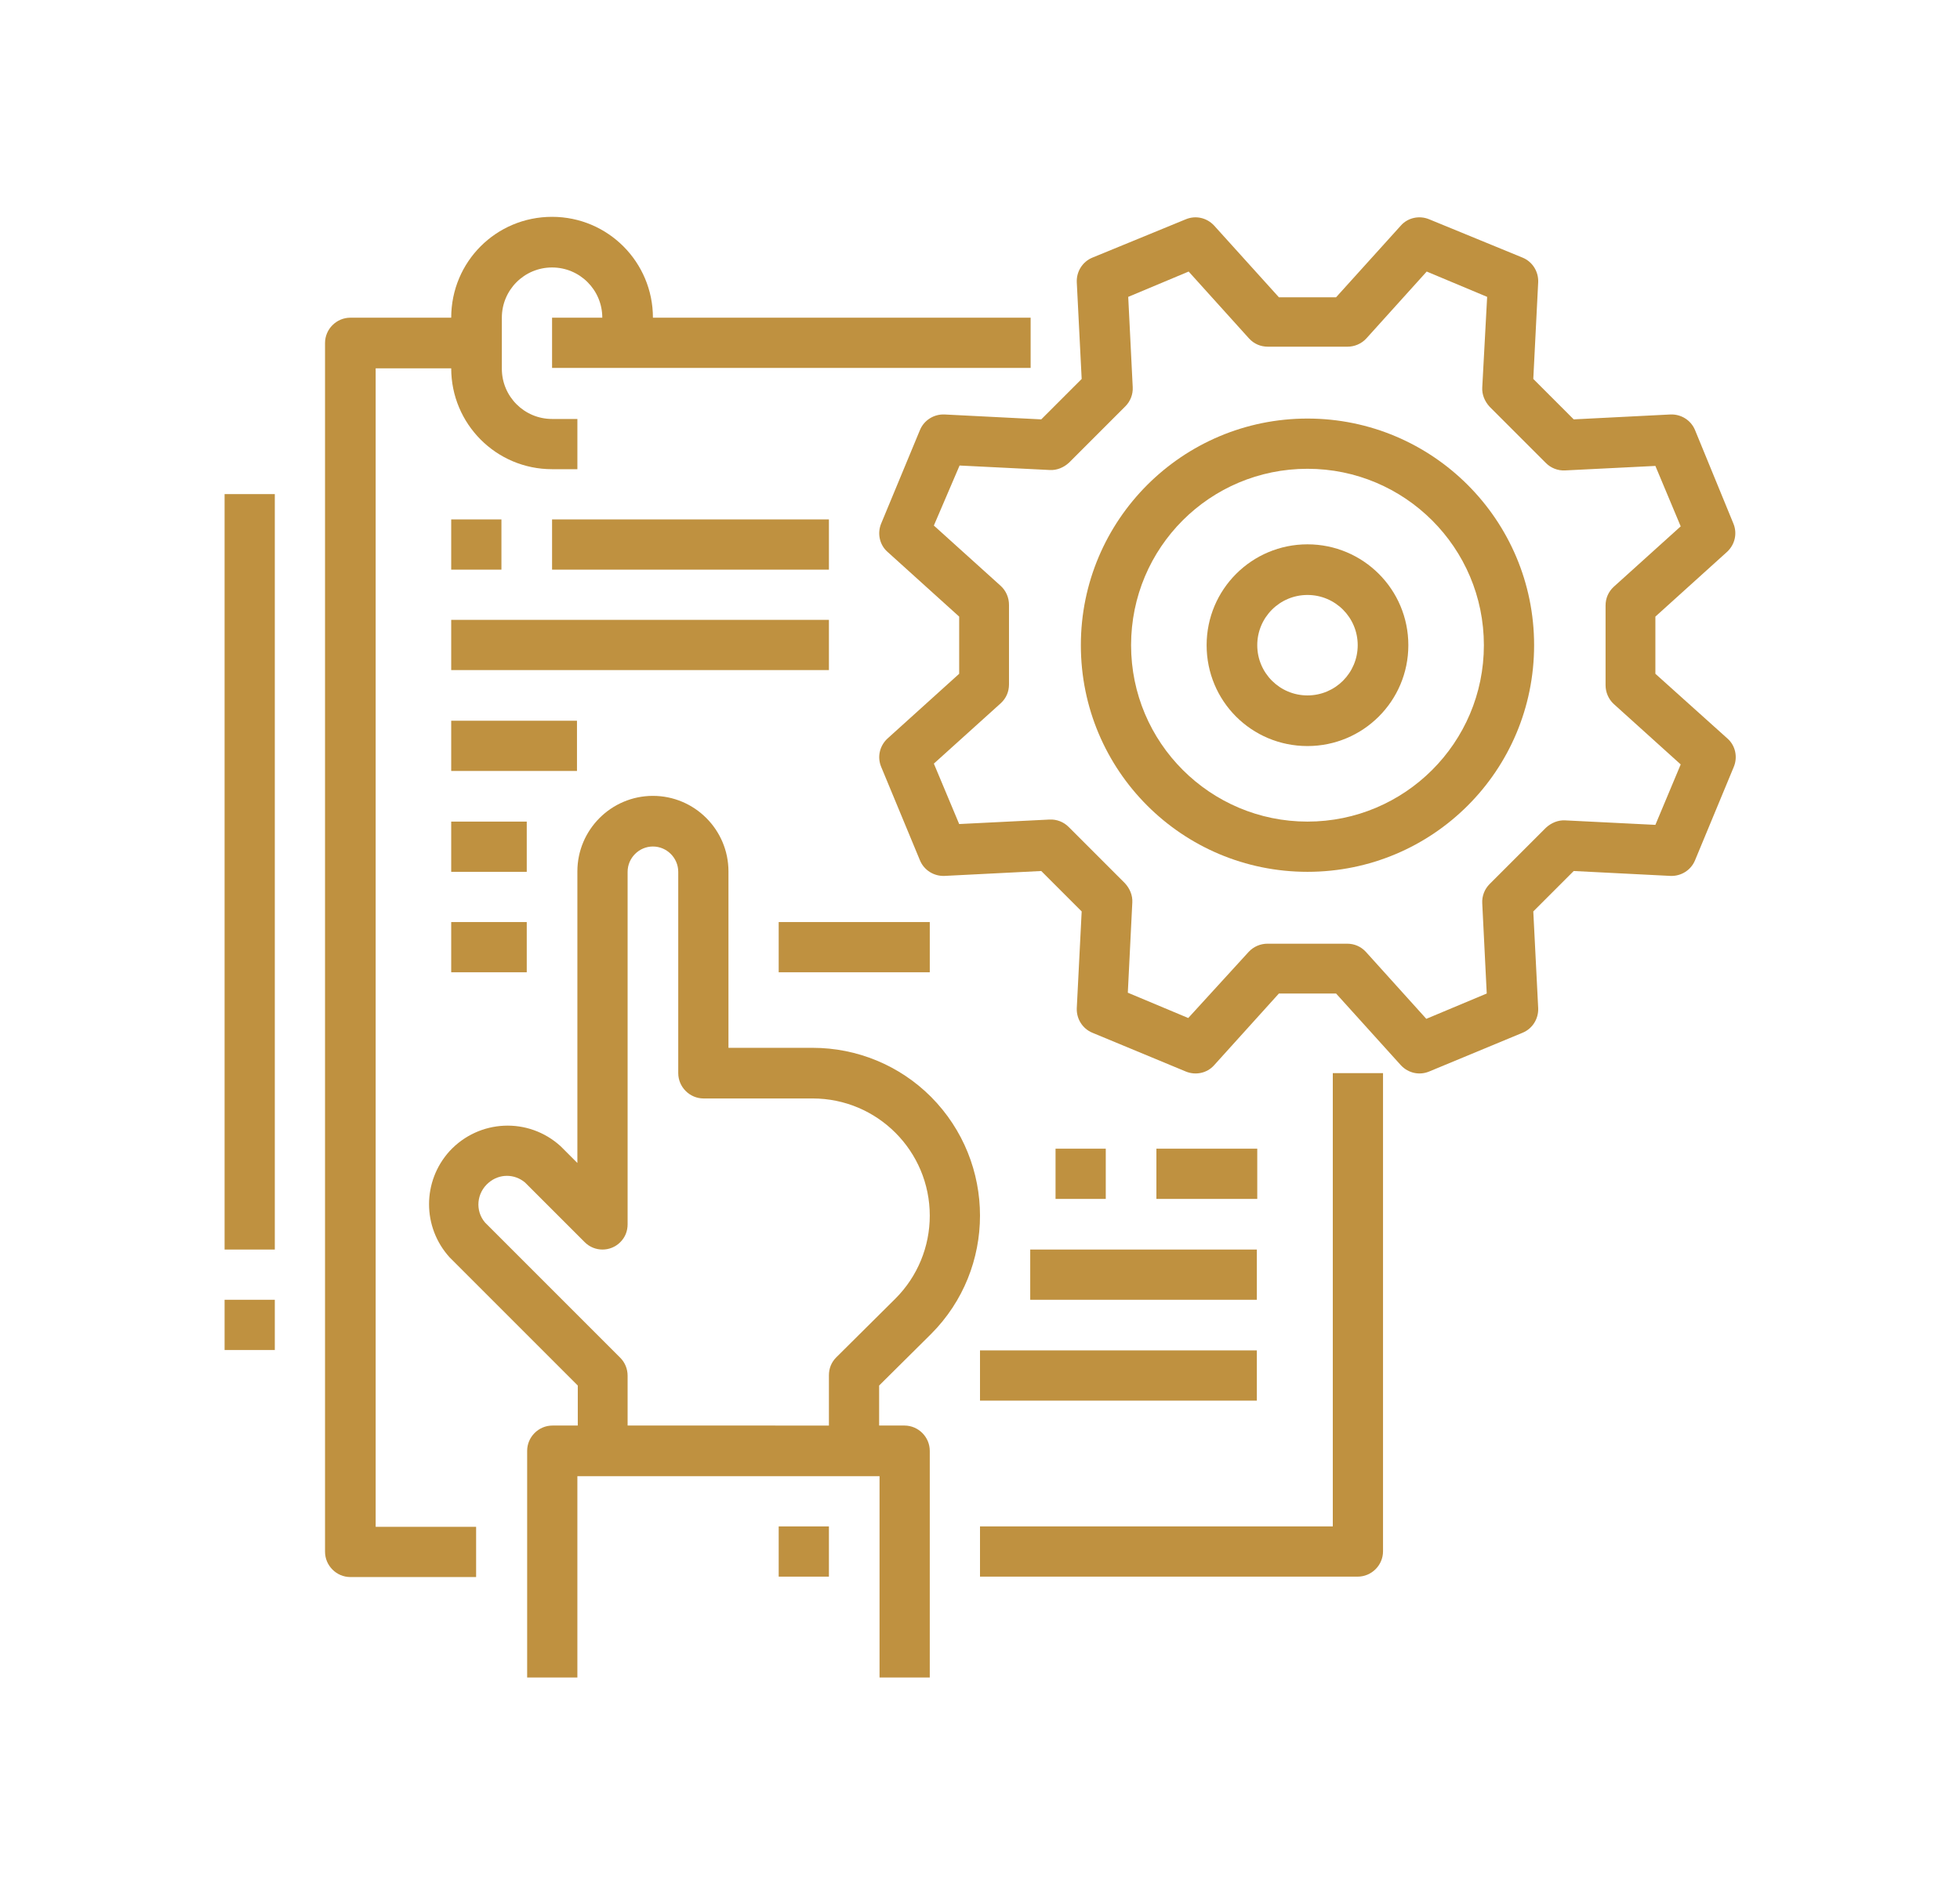 <?xml version="1.0" encoding="utf-8"?>
<!-- Generator: Adobe Illustrator 24.2.0, SVG Export Plug-In . SVG Version: 6.00 Build 0)  -->
<svg version="1.1" id="Outline" xmlns="http://www.w3.org/2000/svg" xmlns:xlink="http://www.w3.org/1999/xlink" x="0px" y="0px"
	 viewBox="0 0 480 464" style="enable-background:new 0 0 480 464;" xml:space="preserve">
<style type="text/css">
	.st0{fill:#BF9140;}
</style>
<path class="st0" d="M228,326.7c16-16,16-42,0-58.1c-7.7-7.7-18.1-12-29-12h-20.6v-43.2c0-10.2-8.3-18.5-18.5-18.5
	c-10.2,0-18.5,8.3-18.5,18.5v71.4l-4.1-4.1c-7.9-7.2-20-6.6-27.2,1.2c-6.7,7.4-6.7,18.6,0,26l31.4,31.4v9.8h-6.2
	c-3.4,0-6.2,2.8-6.2,6.2v55.5h12.3v-49.3h74v49.3h12.3v-55.5c0-3.4-2.8-6.2-6.2-6.2h-6.2v-9.8L228,326.7z M153.7,349.2v-12.3
	c0-1.6-0.6-3.2-1.8-4.4l-33.1-33.1c-2.5-2.9-2.1-7.3,0.9-9.8c2.6-2.2,6.3-2.2,8.9,0l0,0l14.6,14.6c2.4,2.4,6.3,2.4,8.7,0
	c1.2-1.2,1.8-2.7,1.8-4.4v-86.3c0-3.4,2.8-6.2,6.2-6.2c3.4,0,6.2,2.8,6.2,6.2v49.3c0,3.4,2.8,6.2,6.2,6.2H199
	c15.9,0,28.7,12.9,28.7,28.7c0,7.6-3,14.9-8.4,20.3l-14.5,14.4c-1.2,1.2-1.8,2.7-1.8,4.4v12.3H153.7z"/>
<path class="st0" d="M190.7,373.8H203v12.3h-12.3V373.8z"/>
<path class="st0" d="M92,90.2h18.5c0,13.6,11,24.7,24.7,24.7h6.2v-12.3h-6.2c-6.8,0-12.3-5.5-12.3-12.3V77.8
	c0-6.8,5.5-12.3,12.3-12.3s12.3,5.5,12.3,12.3h-12.3v12.3h117.2V77.8h-92.5c0-13.6-11-24.7-24.7-24.7s-24.7,11-24.7,24.7H85.8
	c-3.4,0-6.2,2.8-6.2,6.2v296c0,3.4,2.8,6.2,6.2,6.2h30.8v-12.3H92V90.2z"/>
<path class="st0" d="M326.3,373.8H240v12.3h92.5c3.4,0,6.2-2.8,6.2-6.2V262.8h-12.3V373.8z"/>
<path class="st0" d="M320.2,133.3c-13.6,0-24.7,11-24.7,24.7s11,24.7,24.7,24.7c13.6,0,24.7-11,24.7-24.7S333.8,133.3,320.2,133.3z
	 M320.2,170.3c-6.8,0-12.3-5.5-12.3-12.3c0-6.8,5.5-12.3,12.3-12.3c6.8,0,12.3,5.5,12.3,12.3C332.5,164.8,327,170.3,320.2,170.3z"/>
<path class="st0" d="M405.4,165v-14l17.6-15.9c1.9-1.8,2.5-4.5,1.5-6.9l-9.4-22.9c-1-2.4-3.4-3.9-6-3.8l-23.7,1.2l-9.9-9.9l1.2-23.7
	c0.1-2.6-1.4-5-3.8-6L350,53.7c-2.4-1-5.2-0.4-6.9,1.5l-15.9,17.6h-14l-15.9-17.6c-1.8-1.9-4.5-2.5-6.9-1.5l-22.9,9.4
	c-2.4,1-3.9,3.4-3.8,6l1.2,23.7l-9.9,9.9l-23.7-1.2c-2.6-0.1-5,1.4-6,3.8l-9.5,22.9c-1,2.4-0.4,5.2,1.5,6.9l17.6,15.9v14l-17.6,15.9
	c-1.9,1.8-2.5,4.5-1.5,6.9l9.5,22.9c1,2.4,3.4,3.9,6,3.8l23.7-1.2l9.9,9.9l-1.2,23.7c-0.1,2.6,1.4,5,3.8,6l22.9,9.5
	c2.4,1,5.2,0.4,6.9-1.5l15.9-17.6h14l15.9,17.6c1.8,1.9,4.5,2.5,6.9,1.5l22.9-9.5c2.4-1,3.9-3.4,3.8-6l-1.2-23.7l9.9-9.9l23.7,1.2
	c2.6,0.1,5-1.4,6-3.8l9.5-22.9c1-2.4,0.4-5.2-1.5-6.9L405.4,165z M405.4,202l-22.1-1.1c-1.7-0.1-3.4,0.6-4.7,1.8l-13.8,13.8
	c-1.2,1.2-1.9,2.9-1.8,4.7l1.1,22.1l-14.8,6.2l-14.8-16.4c-1.2-1.3-2.8-2-4.6-2h-19.5c-1.7,0-3.4,0.7-4.6,2L291,249.3l-14.8-6.2
	l1.1-22.1c0.1-1.7-0.6-3.4-1.8-4.7l-13.8-13.8c-1.2-1.2-2.9-1.9-4.7-1.8l-22.1,1.1l-6.2-14.8l16.4-14.8c1.3-1.2,2-2.8,2-4.6v-19.5
	c0-1.7-0.7-3.4-2-4.6l-16.4-14.8L235,114l22.1,1.1c1.7,0.1,3.4-0.6,4.7-1.8l13.8-13.8c1.2-1.2,1.9-2.9,1.8-4.7l-1.1-22.1l14.8-6.2
	l14.8,16.4c1.2,1.3,2.8,2,4.6,2h19.5c1.7,0,3.4-0.7,4.6-2l14.8-16.4l14.8,6.2L363,94.9c-0.1,1.7,0.6,3.4,1.8,4.7l13.8,13.8
	c1.2,1.2,2.9,1.9,4.7,1.8l22.1-1.1l6.2,14.8l-16.4,14.8c-1.3,1.2-2,2.8-2,4.6v19.5c0,1.7,0.7,3.4,2,4.6l16.4,14.8L405.4,202z"/>
<path class="st0" d="M110.5,127.2h12.3v12.3h-12.3V127.2z"/>
<path class="st0" d="M135.2,127.2H203v12.3h-67.8V127.2z"/>
<path class="st0" d="M110.5,151.8H203v12.3h-92.5V151.8z"/>
<path class="st0" d="M110.5,176.5h30.8v12.3h-30.8V176.5z"/>
<path class="st0" d="M110.5,201.2H129v12.3h-18.5V201.2z"/>
<path class="st0" d="M110.5,225.8H129v12.3h-18.5V225.8z"/>
<path class="st0" d="M258.5,281.3h12.3v12.3h-12.3V281.3z"/>
<path class="st0" d="M283.2,281.3h24.7v12.3h-24.7V281.3z"/>
<path class="st0" d="M252.3,306h55.5v12.3h-55.5V306z"/>
<path class="st0" d="M240,330.7h67.8V343H240V330.7z"/>
<path class="st0" d="M320.2,102.5c-30.6,0-55.5,24.8-55.5,55.5s24.8,55.5,55.5,55.5s55.5-24.8,55.5-55.5S350.8,102.5,320.2,102.5z
	 M320.2,201.2c-23.8,0-43.2-19.3-43.2-43.2s19.3-43.2,43.2-43.2c23.8,0,43.2,19.3,43.2,43.2S344,201.2,320.2,201.2z"/>
<path class="st0" d="M55,121h12.3v185H55V121z"/>
<path class="st0" d="M55,318.3h12.3v12.3H55V318.3z"/>
<path class="st0" d="M190.7,225.8h37v12.3h-37V225.8z"/>
</svg>
